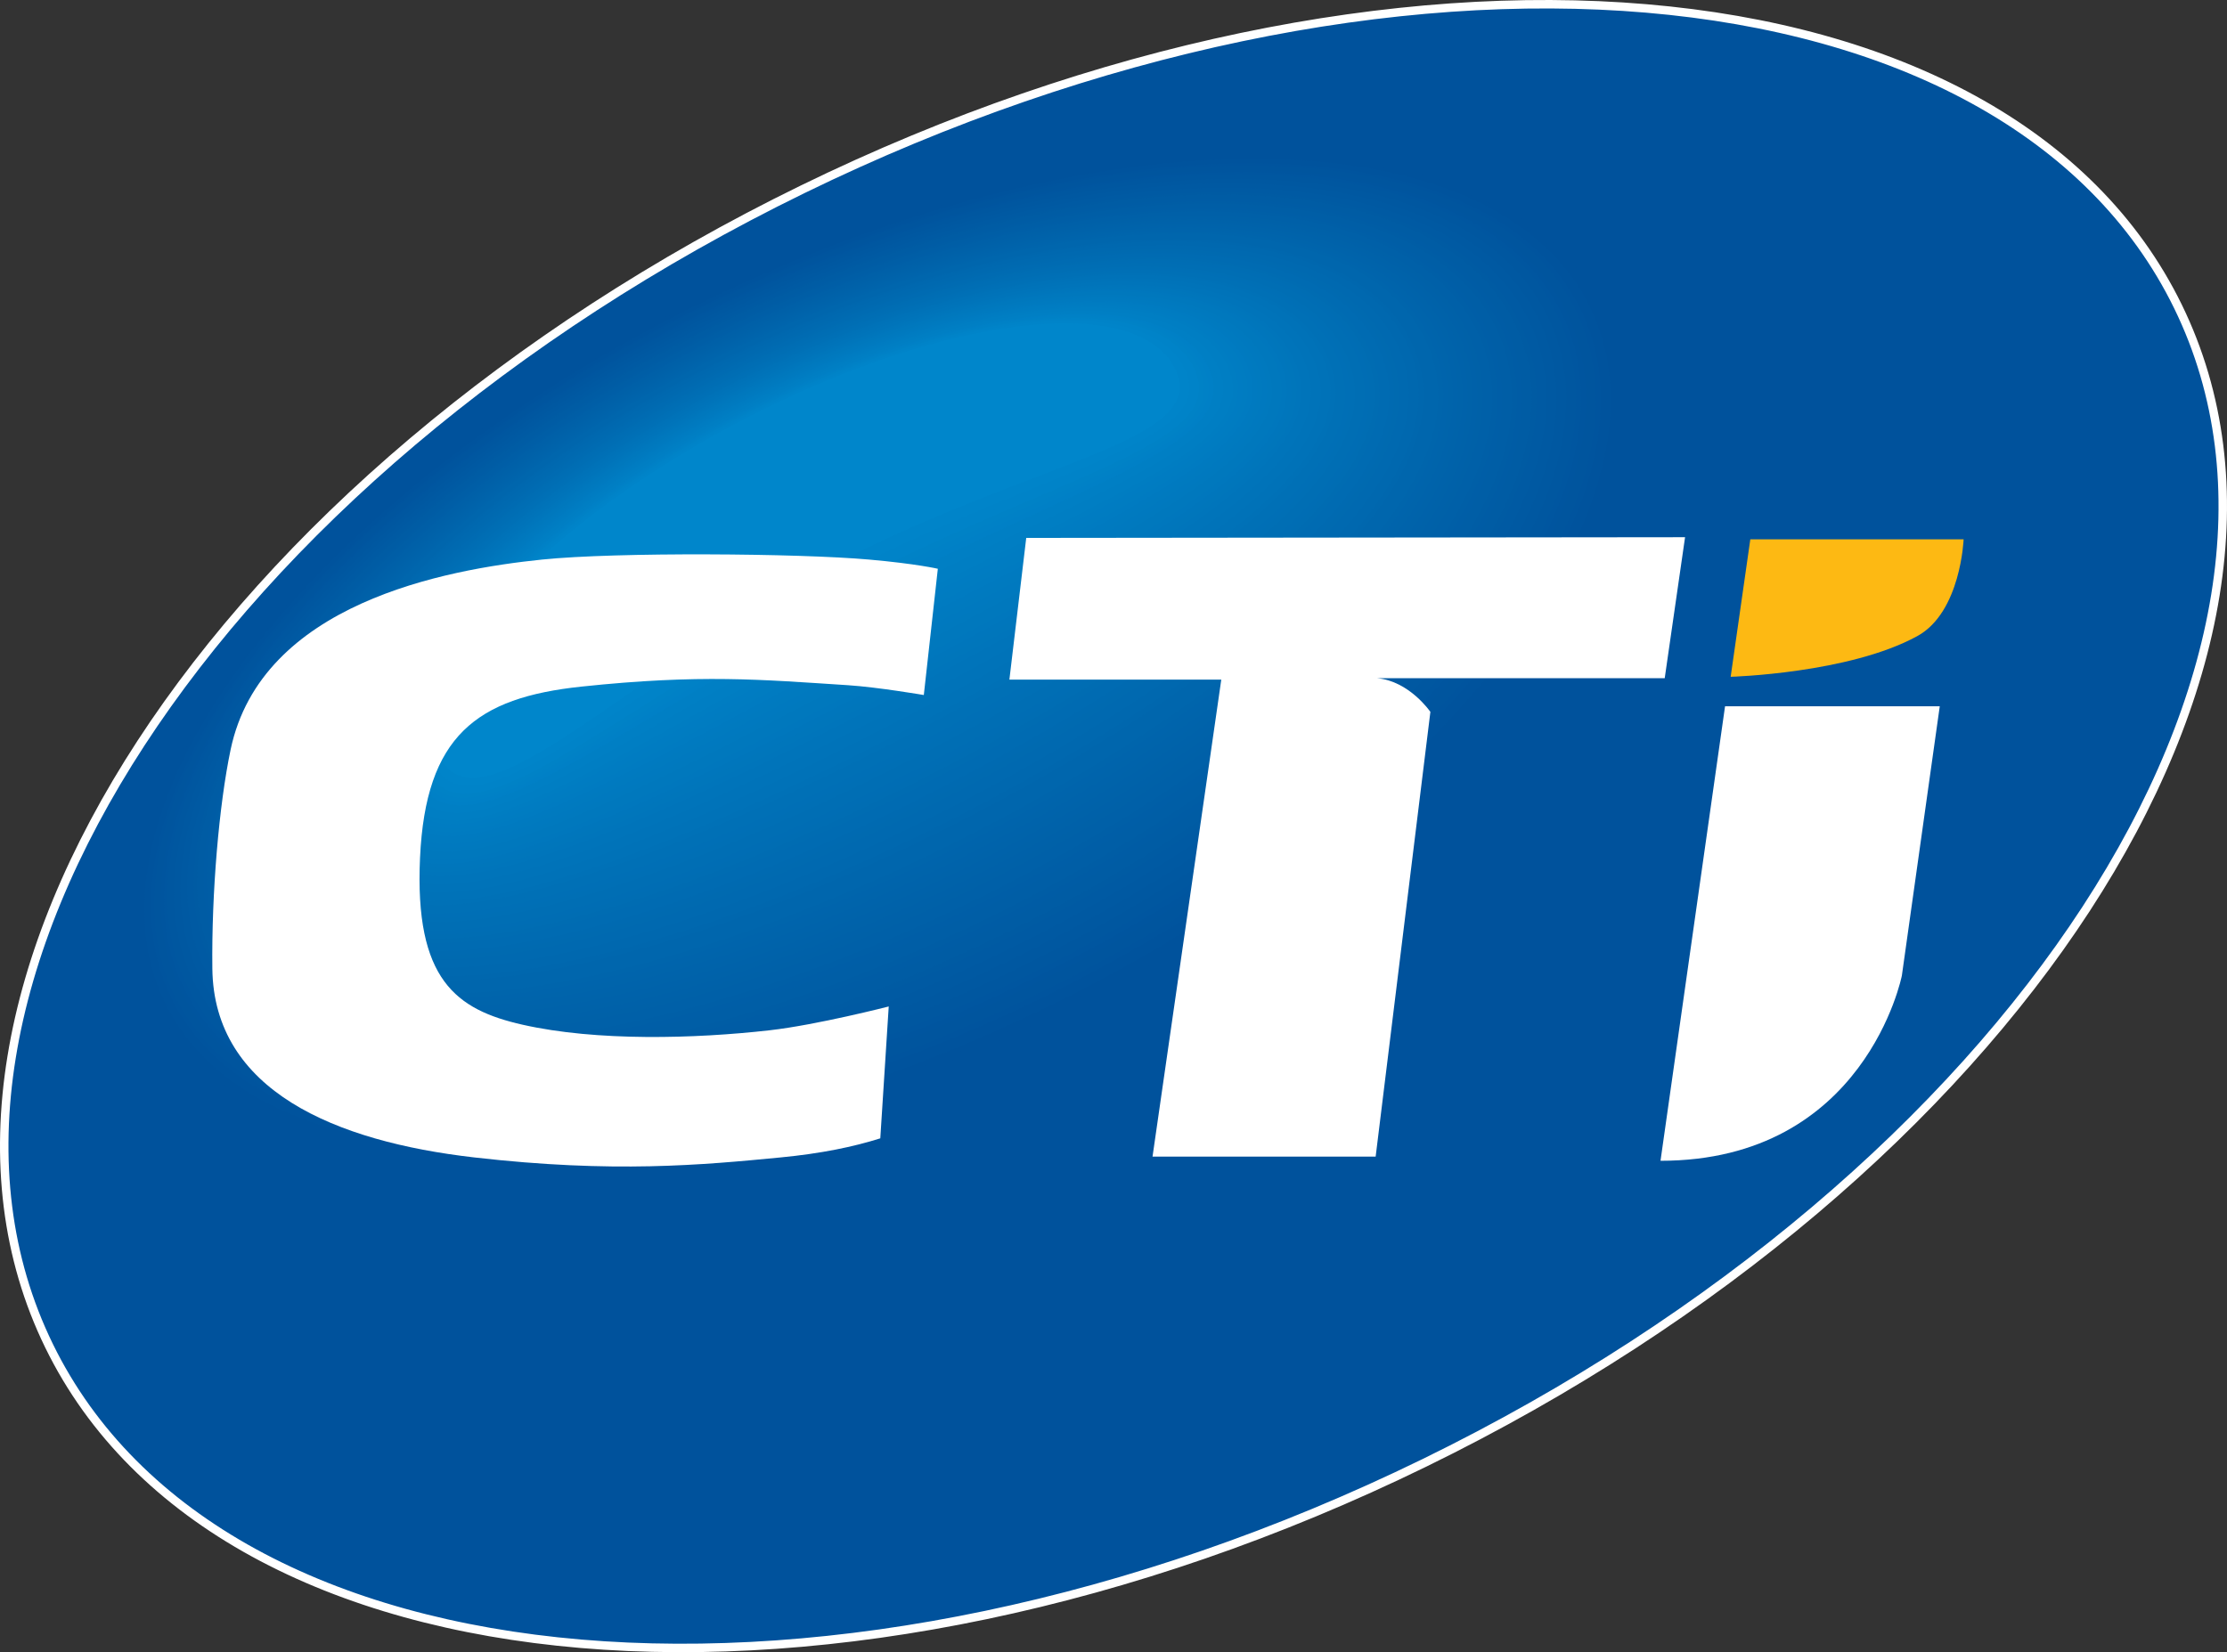 <?xml version="1.0" encoding="utf-8"?>
<!-- Generator: Adobe Illustrator 13.0.0, SVG Export Plug-In . SVG Version: 6.00 Build 14948)  -->
<!DOCTYPE svg PUBLIC "-//W3C//DTD SVG 1.0//EN" "http://www.w3.org/TR/2001/REC-SVG-20010904/DTD/svg10.dtd">
<svg version="1.0" id="Layer_1" xmlns="http://www.w3.org/2000/svg" xmlns:xlink="http://www.w3.org/1999/xlink" x="0px" y="0px"
	 width="263.217px" height="195.33px" viewBox="0 0 263.217 195.33" enable-background="new 0 0 263.217 195.33"
	 xml:space="preserve">
<rect x="0" y="0" width="263.217" height="195.33" fill="#333333" stroke="none"/>
<path fill="#00529C" stroke="#FFFFFF" d="M257.424,36.235c20.301,41.573-19.575,102.779-89.061,136.708
	c-69.485,33.928-142.271,27.726-162.57-13.847C-14.506,117.518,25.37,56.312,94.855,22.386
	C164.341-11.54,237.126-5.34,257.424,36.235z"/>
<g>
	<path fill="#00529C" d="M189.038,36.061c5.72,11.711,1.368,26.967-10.29,42.162c-11.657,15.197-30.622,30.334-54.128,41.812
		c-23.507,11.479-47.106,17.123-66.259,16.969c-19.152-0.152-33.856-6.104-39.575-17.814c-5.718-11.713-1.367-26.969,10.291-42.164
		C40.735,61.828,59.699,46.69,83.206,35.212c23.507-11.477,47.106-17.12,66.258-16.967S183.32,24.349,189.038,36.061z"/>
	<path fill="#00529C" d="M83.246,35.414c23.372-11.416,46.833-17.04,65.874-16.904c1.168,0.008,2.319,0.038,3.454,0.09
		c17.359,0.789,30.573,6.657,35.907,17.577c5.687,11.638,1.316,26.756-10.325,41.827c-11.186,14.505-29.099,28.962-51.276,40.209
		c-0.851,0.431-1.708,0.857-2.571,1.278c-23.363,11.415-46.801,17.072-65.821,16.974c-19.037-0.084-33.646-5.934-39.33-17.568
		c-5.682-11.633-1.349-26.793,10.249-41.899C41.003,61.89,59.867,46.835,83.246,35.414z"/>
	<path fill="#00539D" d="M83.285,35.616c23.236-11.355,46.56-16.959,65.489-16.842c1.161,0.007,2.306,0.036,3.433,0.087
		c17.27,0.766,30.414,6.584,35.715,17.433c5.653,11.566,1.265,26.545-10.36,41.491c-11.145,14.375-28.968,28.709-51.011,39.891
		c-0.846,0.429-1.698,0.853-2.556,1.272c-23.219,11.352-46.496,17.021-65.384,16.978c-18.923-0.017-33.436-5.764-39.085-17.322
		c-5.644-11.553-1.33-26.617,10.208-41.635C41.271,61.951,60.034,46.98,83.285,35.616z"/>
	<path fill="#00539D" d="M83.323,35.817c23.101-11.295,46.286-16.879,65.104-16.779c1.154,0.006,2.292,0.034,3.412,0.083
		c17.18,0.744,30.255,6.513,35.523,17.289c5.621,11.492,1.213,26.334-10.395,41.154c-11.105,14.245-28.837,28.457-50.747,39.573
		c-0.841,0.426-1.688,0.848-2.54,1.265c-23.075,11.287-46.191,16.969-64.947,16.982c-18.808,0.052-33.226-5.594-38.84-17.076
		c-5.607-11.473-1.312-26.442,10.167-41.369C41.539,62.012,60.201,47.125,83.323,35.817z"/>
	<path fill="#00549E" d="M83.363,36.019c22.965-11.235,46.013-16.799,64.72-16.716c1.147,0.005,2.278,0.031,3.391,0.08
		c17.09,0.721,30.095,6.441,35.331,17.145c5.587,11.419,1.16,26.124-10.43,40.818c-11.064,14.115-28.707,28.204-50.481,39.255
		c-0.836,0.424-1.678,0.844-2.526,1.259c-22.929,11.224-45.885,16.917-64.509,16.986c-18.693,0.12-33.015-5.424-38.595-16.83
		c-5.57-11.393-1.293-26.266,10.125-41.104C41.808,62.073,60.368,47.27,83.363,36.019z"/>
	<path fill="#00559E" d="M83.401,36.22c22.83-11.174,45.74-16.719,64.336-16.654c1.14,0.004,2.263,0.029,3.37,0.076
		c17.001,0.699,29.936,6.37,35.138,17.001c5.555,11.346,1.109,25.913-10.465,40.482c-11.023,13.985-28.576,27.951-50.216,38.938
		c-0.831,0.422-1.667,0.839-2.51,1.251c-22.786,11.16-45.58,16.866-64.071,16.991c-18.579,0.188-32.805-5.254-38.35-16.584
		C15.1,106.408,19.358,91.63,30.717,76.882S60.536,47.415,83.401,36.22z"/>
	<path fill="#00559E" d="M83.443,36.421c22.695-11.114,45.466-16.638,63.951-16.591c1.133,0.003,2.249,0.027,3.349,0.072
		c16.911,0.676,29.777,6.297,34.946,16.856c5.521,11.274,1.023,25.676-10.5,40.146c-11.015,13.83-28.445,27.698-49.951,38.62
		c-0.826,0.419-1.657,0.834-2.495,1.244c-22.641,11.096-45.274,16.814-63.634,16.996c-18.464,0.256-32.595-5.085-38.104-16.339
		c-5.497-11.232-1.256-25.915,10.043-40.573C42.347,62.195,60.706,47.559,83.443,36.421z"/>
	<path fill="#00559F" d="M83.482,36.623c22.56-11.053,45.193-16.558,63.567-16.529c1.125,0.002,2.234,0.025,3.327,0.069
		c16.822,0.653,29.618,6.226,34.754,16.712c5.488,11.201,0.967,25.461-10.534,39.81c-10.979,13.696-28.314,27.446-49.687,38.303
		c-0.821,0.416-1.647,0.828-2.479,1.236c-22.497,11.032-44.97,16.722-63.197,17.001c-18.35,0.281-32.384-4.915-37.859-16.093
		c-5.459-11.151-1.238-25.739,10.002-40.309C42.615,62.256,60.872,47.705,83.482,36.623z"/>
	<path fill="#0056A0" d="M83.522,36.824c22.424-10.992,44.92-16.478,63.183-16.466c1.118,0.001,2.221,0.023,3.307,0.065
		c16.733,0.631,29.458,6.154,34.562,16.569c5.454,11.127,0.909,25.245-10.571,39.474c-10.943,13.562-28.183,27.193-49.421,37.984
		c-0.816,0.414-1.638,0.824-2.464,1.229c-22.353,10.97-44.665,16.664-62.759,17.006c-18.236,0.345-32.174-4.745-37.614-15.847
		c-5.423-11.072-1.22-25.563,9.96-40.043S61.04,47.849,83.522,36.824z"/>
	<path fill="#0057A0" d="M83.562,37.025c22.289-10.932,44.646-16.397,62.798-16.403c1.111,0,2.207,0.021,3.286,0.062
		c16.643,0.608,29.299,6.082,34.369,16.425c5.422,11.054,0.854,25.032-10.604,39.137c-10.907,13.43-28.052,26.941-49.156,37.668
		c-0.811,0.41-1.627,0.818-2.449,1.223c-22.208,10.904-44.359,16.607-62.322,17.01c-18.121,0.406-31.964-4.576-37.37-15.602
		c-5.386-10.992-1.201-25.387,9.919-39.777C43.153,62.379,61.208,47.994,83.562,37.025z"/>
	<path fill="#0057A0" d="M83.601,37.228c22.154-10.872,44.373-16.317,62.413-16.341c1.104-0.001,2.193,0.019,3.265,0.058
		c16.554,0.585,29.141,6.01,34.177,16.281c5.389,10.981,0.797,24.815-10.64,38.802c-10.872,13.295-27.921,26.688-48.891,37.349
		c-0.806,0.41-1.617,0.815-2.434,1.217c-22.063,10.841-44.054,16.55-61.883,17.014c-18.007,0.469-31.754-4.405-37.125-15.354
		c-5.349-10.911-1.183-25.213,9.877-39.513S61.375,48.139,83.601,37.228z"/>
	<path fill="#0058A1" d="M83.641,37.429c22.018-10.812,44.1-16.237,62.029-16.278c1.097-0.002,2.179,0.016,3.244,0.055
		c16.464,0.562,28.981,5.938,33.985,16.136c5.355,10.908,0.74,24.601-10.675,38.466c-10.835,13.161-27.79,26.435-48.625,37.031
		c-0.801,0.407-1.607,0.811-2.418,1.209c-21.919,10.777-43.749,16.493-61.446,17.019c-17.893,0.531-31.543-4.235-36.879-15.108
		c-5.312-10.831-1.165-25.036,9.836-39.247C43.69,62.501,61.543,48.283,83.641,37.429z"/>
	<path fill="#0058A1" d="M83.681,37.63c21.883-10.751,43.826-16.157,61.645-16.215c1.09-0.004,2.165,0.014,3.223,0.051
		c16.375,0.54,28.823,5.867,33.792,15.992c5.322,10.836,0.684,24.386-10.709,38.13c-10.799,13.027-27.659,26.183-48.36,36.713
		c-0.796,0.405-1.597,0.806-2.403,1.202c-21.774,10.714-43.444,16.437-61.009,17.023c-17.778,0.594-31.333-4.065-36.634-14.862
		c-5.275-10.751-1.146-24.861,9.795-38.981C43.959,62.562,61.711,48.429,83.681,37.63z"/>
	<path fill="#0059A2" d="M83.72,37.832c21.747-10.69,43.553-16.076,61.26-16.153c1.083-0.004,2.151,0.012,3.202,0.047
		c16.286,0.518,28.663,5.794,33.601,15.848c5.289,10.763,0.627,24.171-10.745,37.794c-10.763,12.894-27.528,25.93-48.096,36.396
		c-0.791,0.402-1.586,0.801-2.387,1.195c-21.63,10.649-43.139,16.38-60.571,17.028c-17.665,0.656-31.123-3.896-36.389-14.617
		c-5.238-10.671-1.127-24.686,9.753-38.717C44.227,62.623,61.878,48.573,83.72,37.832z"/>
	<path fill="#0059A2" d="M83.759,38.033c21.612-10.63,43.28-15.996,60.876-16.09c1.076-0.005,2.137,0.009,3.181,0.043
		c16.196,0.495,28.504,5.723,33.408,15.705c5.256,10.689,0.57,23.956-10.78,37.458c-10.726,12.759-27.397,25.677-47.83,36.078
		c-0.786,0.399-1.577,0.796-2.373,1.188c-21.486,10.587-42.834,16.323-60.134,17.033c-17.55,0.72-30.913-3.727-36.144-14.371
		c-5.202-10.591-1.109-24.51,9.712-38.451S62.046,48.718,83.759,38.033z"/>
	<path fill="#005AA3" d="M83.798,38.235c21.477-10.569,43.007-15.916,60.492-16.028c1.068-0.006,2.122,0.007,3.16,0.04
		c16.107,0.472,28.345,5.651,33.215,15.561c5.224,10.616,0.515,23.74-10.814,37.121c-10.69,12.626-27.266,25.424-47.565,35.761
		c-0.781,0.396-1.567,0.791-2.357,1.18c-21.342,10.523-42.529,16.268-59.696,17.038c-17.437,0.783-30.703-3.557-35.899-14.125
		c-5.164-10.511-1.09-24.334,9.671-38.187C44.765,62.744,62.213,48.863,83.798,38.235z"/>
	<path fill="#005AA3" d="M83.838,38.436c21.342-10.508,42.733-15.835,60.107-15.965c1.062-0.007,2.108,0.004,3.139,0.037
		c16.018,0.45,28.186,5.579,33.024,15.416c5.189,10.544,0.458,23.525-10.85,36.785c-10.654,12.492-27.135,25.172-47.3,35.442
		c-0.776,0.396-1.557,0.786-2.342,1.174c-21.198,10.459-42.225,16.211-59.258,17.042c-17.323,0.845-30.492-3.387-35.654-13.879
		c-5.128-10.431-1.072-24.158,9.629-37.921C45.033,62.806,62.381,49.007,83.838,38.436z"/>
	<path fill="#005BA3" d="M83.876,38.638c21.207-10.448,42.46-15.755,59.722-15.902c1.055-0.009,2.094,0.002,3.118,0.033
		c15.928,0.427,28.026,5.507,32.831,15.272c5.157,10.471,0.402,23.312-10.885,36.449c-10.617,12.358-27.004,24.919-47.035,35.125
		c-0.771,0.393-1.547,0.781-2.327,1.167c-21.053,10.395-41.92,16.154-58.821,17.046c-17.209,0.908-30.282-3.217-35.409-13.633
		c-5.09-10.351-1.054-23.983,9.588-37.655C45.301,62.866,62.548,49.152,83.876,38.638z"/>
	<path fill="#005CA4" d="M83.917,38.84c21.071-10.388,42.187-15.675,59.338-15.84c1.047-0.009,2.081,0,3.097,0.03
		c15.838,0.404,27.868,5.435,32.64,15.127c5.124,10.398,0.346,23.096-10.92,36.114c-10.58,12.225-26.873,24.666-46.77,34.807
		c-0.766,0.391-1.536,0.777-2.312,1.16c-20.908,10.331-41.615,16.098-58.383,17.051c-17.095,0.972-30.071-3.047-35.164-13.387
		c-5.054-10.271-1.035-23.807,9.547-37.39C45.57,62.929,62.716,49.298,83.917,38.84z"/>
	<path fill="#005CA4" d="M83.957,39.041c20.936-10.328,41.914-15.594,58.954-15.777c1.04-0.011,2.065-0.002,3.075,0.026
		c15.749,0.382,27.709,5.364,32.447,14.984c5.091,10.324,0.291,22.881-10.955,35.777c-10.543,12.091-26.742,24.413-46.505,34.489
		c-0.761,0.388-1.526,0.771-2.296,1.152c-20.764,10.268-41.31,16.042-57.946,17.056c-16.981,1.034-29.861-2.877-34.919-13.141
		c-5.017-10.19-1.017-23.632,9.506-37.125C45.839,62.989,62.884,49.442,83.957,39.041z"/>
	<path fill="#005CA5" d="M83.996,39.242c20.8-10.267,41.64-15.514,58.569-15.714c1.033-0.012,2.052-0.004,3.055,0.022
		c15.66,0.359,27.549,5.292,32.255,14.84c5.057,10.252,0.233,22.667-10.991,35.441c-10.506,11.957-26.611,24.161-46.24,34.172
		c-0.756,0.385-1.516,0.767-2.281,1.146c-20.62,10.204-41.005,15.985-57.508,17.06c-16.868,1.098-29.651-2.707-34.674-12.895
		c-4.979-10.11-0.999-23.456,9.464-36.859C46.107,63.05,63.051,49.587,83.996,39.242z"/>
	<path fill="#005DA5" d="M84.035,39.444c20.665-10.207,41.367-15.434,58.185-15.652c1.026-0.012,2.038-0.006,3.034,0.019
		c15.57,0.336,27.39,5.22,32.063,14.695c5.024,10.179,0.178,22.452-11.025,35.105c-10.469,11.824-26.48,23.908-45.975,33.854
		c-0.751,0.383-1.506,0.763-2.265,1.139c-20.476,10.141-40.701,15.931-57.071,17.065c-16.753,1.161-29.44-2.538-34.428-12.649
		c-4.943-10.03-0.98-23.28,9.422-36.595C46.375,63.111,63.218,49.732,84.035,39.444z"/>
	<path fill="#005EA6" d="M84.075,39.645c20.529-10.146,41.093-15.354,57.8-15.589c1.019-0.014,2.024-0.009,3.013,0.015
		c15.481,0.314,27.23,5.148,31.87,14.551c4.99,10.106,0.123,22.237-11.06,34.77c-10.432,11.69-26.35,23.655-45.71,33.536
		c-0.746,0.381-1.496,0.758-2.25,1.132c-20.331,10.076-40.396,15.875-56.633,17.069c-16.64,1.225-29.23-2.368-34.184-12.403
		c-4.906-9.95-0.961-23.104,9.381-36.329S63.386,49.877,84.075,39.645z"/>
	<path fill="#005EA6" d="M84.113,39.824c20.395-10.085,40.82-15.273,57.416-15.527c1.012-0.015,2.01-0.011,2.992,0.012
		c15.391,0.291,27.071,5.076,31.678,14.408c4.958,10.033,0.067,22.022-11.095,34.433c-10.394,11.557-26.218,23.402-45.444,33.219
		c-0.741,0.378-1.486,0.753-2.235,1.124c-20.187,10.013-40.092,15.819-56.196,17.074c-16.526,1.288-29.02-2.198-33.938-12.157
		c-4.869-9.87-0.943-22.929,9.34-36.063C46.913,63.21,63.553,49.999,84.113,39.824z"/>
	<path fill="#005EA7" d="M84.153,39.999c20.259-10.024,40.547-15.193,57.031-15.464c1.005-0.016,1.996-0.013,2.972,0.008
		c15.301,0.269,26.912,5.004,31.485,14.264c4.925,9.959,0.012,21.807-11.13,34.097c-10.356,11.423-26.087,23.149-45.18,32.9
		c-0.736,0.376-1.476,0.749-2.22,1.118C97.069,116.87,77.325,122.685,61.353,124c-16.412,1.352-28.81-2.028-33.693-11.911
		c-4.832-9.79-0.925-22.754,9.298-35.799S63.721,50.117,84.153,39.999z"/>
	<path fill="#005FA7" d="M84.192,40.174c20.124-9.965,40.274-15.113,56.647-15.402c0.998-0.017,1.981-0.016,2.95,0.004
		c15.212,0.247,26.753,4.933,31.293,14.12c4.892,9.886-0.043,21.591-11.165,33.76c-10.319,11.29-25.957,22.897-44.915,32.583
		c-0.73,0.373-1.465,0.743-2.204,1.11c-19.898,9.885-39.483,15.708-55.321,17.083c-16.299,1.415-28.6-1.858-33.449-11.665
		c-4.795-9.71-0.906-22.577,9.257-35.533C47.45,63.279,63.889,50.234,84.192,40.174z"/>
	<path fill="#0060A8" d="M84.231,40.347c19.988-9.904,40.001-15.032,56.263-15.339c0.99-0.018,1.968-0.016,2.93,0.001
		c15.122,0.257,26.594,4.861,31.101,13.976c4.858,9.814-0.099,21.378-11.2,33.425c-10.281,11.156-25.825,22.645-44.649,32.266
		c-0.727,0.37-1.456,0.738-2.189,1.103c-19.753,9.822-39.178,15.653-54.883,17.088c-16.186,1.479-28.39-1.688-33.203-11.419
		c-4.759-9.629-0.889-22.402,9.215-35.268C47.719,63.312,64.056,50.353,84.231,40.347z"/>
	<path fill="#0060A8" d="M84.271,40.522c19.853-9.843,39.727-14.952,55.878-15.276c0.983-0.019,1.953-0.018,2.908-0.003
		c15.033,0.235,26.435,4.789,30.909,13.832c4.826,9.741-0.153,21.164-11.235,33.088c-10.244,11.023-25.695,22.392-44.385,31.947
		c-0.721,0.368-1.445,0.734-2.173,1.097c-19.609,9.758-38.874,15.597-54.446,17.092c-16.071,1.543-28.179-1.519-32.958-11.173
		c-4.722-9.549-0.87-22.227,9.174-35.003S64.223,50.471,84.271,40.522z"/>
	<path fill="#0061A8" d="M84.311,40.697c19.718-9.783,39.454-14.871,55.493-15.213c0.977-0.02,1.94-0.02,2.888-0.006
		c14.943,0.216,26.275,4.717,30.716,13.687c4.792,9.668-0.208,20.95-11.27,32.753c-10.206,10.891-25.564,22.139-44.119,31.63
		c-0.716,0.366-1.436,0.729-2.159,1.09c-19.465,9.693-38.569,15.542-54.008,17.097c-15.958,1.607-27.969-1.35-32.713-10.928
		c-4.684-9.47-0.851-22.051,9.133-34.737C48.255,63.383,64.391,50.59,84.311,40.697z"/>
	<path fill="#0061A9" d="M84.35,40.875c19.582-9.722,39.181-14.792,55.109-15.151c0.969-0.021,1.925-0.022,2.866-0.01
		c14.854,0.189,26.116,4.645,30.525,13.543c4.759,9.595-0.263,20.735-11.306,32.417c-10.167,10.757-25.433,21.887-43.854,31.312
		c-0.711,0.364-1.425,0.725-2.143,1.083c-19.321,9.63-38.265,15.487-53.571,17.102c-15.844,1.671-27.758-1.181-32.468-10.682
		c-4.648-9.39-0.833-21.875,9.092-34.473C48.523,63.419,64.558,50.71,84.35,40.875z"/>
	<path fill="#0062A9" d="M84.389,41.05c19.447-9.662,38.907-14.711,54.725-15.089c0.962-0.022,1.911-0.024,2.845-0.013
		c14.764,0.17,25.957,4.573,30.333,13.399c4.726,9.522-0.318,20.519-11.341,32.081c-10.129,10.624-25.302,21.634-43.589,30.994
		c-0.706,0.361-1.416,0.72-2.128,1.075c-19.176,9.566-37.96,15.433-53.133,17.106c-15.731,1.735-27.548-1.01-32.223-10.436
		c-4.61-9.309-0.814-21.699,9.05-34.207S64.726,50.828,84.389,41.05z"/>
	<path fill="#0062AA" d="M84.429,41.226c19.312-9.601,38.634-14.631,54.34-15.026c0.956-0.022,1.897-0.026,2.824-0.017
		c14.675,0.147,25.798,4.501,30.141,13.255c4.692,9.449-0.373,20.305-11.375,31.744c-10.092,10.491-25.171,21.382-43.324,30.678
		c-0.701,0.358-1.405,0.715-2.113,1.068c-19.032,9.503-37.656,15.378-52.696,17.11c-15.618,1.8-27.338-0.84-31.978-10.189
		c-4.574-9.229-0.796-21.524,9.009-33.941C49.061,63.489,64.894,50.948,84.429,41.226z"/>
	<path fill="#0063AA" d="M84.467,41.402c19.176-9.541,38.361-14.55,53.956-14.963c0.948-0.024,1.882-0.029,2.803-0.021
		c14.586,0.121,25.639,4.43,29.948,13.111c4.66,9.376-0.427,20.09-11.411,31.408c-10.052,10.358-25.039,21.128-43.059,30.359
		c-0.695,0.355-1.395,0.709-2.097,1.061c-18.887,9.439-37.352,15.323-52.258,17.115c-15.504,1.864-27.127-0.671-31.733-9.944
		c-4.537-9.147-0.777-21.347,8.968-33.675S65.061,51.067,84.467,41.402z"/>
	<path fill="#0063AB" d="M84.507,41.579c19.041-9.48,38.088-14.47,53.572-14.901c0.94-0.025,1.869-0.031,2.782-0.024
		c14.497,0.103,25.48,4.358,29.756,12.967c4.626,9.303-0.481,19.877-11.445,31.072c-10.014,10.226-24.909,20.875-42.794,30.041
		c-0.691,0.354-1.385,0.705-2.082,1.054c-18.743,9.376-37.048,15.269-51.821,17.12c-15.391,1.929-26.917-0.5-31.488-9.697
		c-4.5-9.068-0.759-21.173,8.926-33.411C49.598,63.561,65.228,51.187,84.507,41.579z"/>
	<path fill="#0064AB" d="M84.546,41.754c18.906-9.42,37.814-14.39,53.187-14.838c0.934-0.026,1.854-0.033,2.761-0.028
		c14.408,0.08,25.32,4.286,29.563,12.823c4.593,9.231-0.535,19.663-11.48,30.737c-9.975,10.093-24.777,20.623-42.529,29.724
		c-0.686,0.352-1.375,0.7-2.067,1.047c-18.599,9.312-36.744,15.214-51.383,17.124c-15.278,1.994-26.707-0.33-31.242-9.451
		c-4.463-8.988-0.741-20.997,8.884-33.146C49.866,63.596,65.395,51.306,84.546,41.754z"/>
	<path fill="#0064AC" d="M84.586,41.929c18.771-9.359,37.541-14.309,52.802-14.775c0.927-0.027,1.841-0.035,2.74-0.031
		c14.318,0.06,25.162,4.214,29.372,12.679c4.56,9.157-0.589,19.448-11.516,30.4c-9.936,9.96-24.647,20.37-42.264,29.405
		c-0.681,0.35-1.365,0.696-2.051,1.041c-18.455,9.247-36.44,15.159-50.946,17.129c-15.165,2.059-26.497-0.162-30.998-9.206
		c-4.426-8.908-0.722-20.821,8.844-32.881C50.135,63.631,65.563,51.424,84.586,41.929z"/>
	<path fill="#0065AC" d="M84.625,42.105c18.635-9.299,37.268-14.229,52.418-14.713c0.92-0.029,1.826-0.033,2.719-0.035
		c14.229-0.042,25.002,4.143,29.179,12.535c4.527,9.084-0.643,19.233-11.55,30.063c-9.898,9.827-24.516,20.119-41.999,29.089
		c-0.676,0.347-1.355,0.691-2.037,1.033c-18.31,9.184-36.135,15.106-50.508,17.134c-15.052,2.123-26.287,0.009-30.752-8.96
		c-4.389-8.828-0.704-20.646,8.802-32.615C50.403,63.666,65.73,51.543,84.625,42.105z"/>
	<path fill="#0066AD" d="M84.664,42.281c18.5-9.239,36.995-14.149,52.034-14.651c0.912-0.029,1.812-0.035,2.698-0.039
		c14.139-0.065,24.843,4.07,28.986,12.391c4.494,9.01-0.696,19.02-11.585,29.728c-9.858,9.694-24.385,19.864-41.734,28.771
		c-0.671,0.344-1.345,0.686-2.021,1.025c-18.166,9.121-35.831,15.053-50.071,17.139c-14.938,2.188-26.076,0.179-30.507-8.715
		c-4.352-8.747-0.686-20.469,8.761-32.35C50.671,63.7,65.897,51.662,84.664,42.281z"/>
	<path fill="#0066AD" d="M84.704,42.456c18.364-9.178,36.721-14.069,51.649-14.588c0.905-0.03,1.798-0.036,2.677-0.042
		c14.049-0.092,24.683,3.998,28.794,12.246c4.461,8.938-0.75,18.807-11.621,29.393c-9.818,9.562-24.253,19.612-41.468,28.452
		c-0.666,0.342-1.334,0.682-2.006,1.02c-18.021,9.057-35.526,14.998-49.633,17.143c-14.825,2.254-25.866,0.348-30.262-8.468
		c-4.315-8.668-0.667-20.295,8.719-32.085C50.94,63.736,66.065,51.781,84.704,42.456z"/>
	<path fill="#0066AD" d="M84.742,42.632c18.229-9.118,36.448-13.988,51.265-14.525c0.898-0.031,1.784-0.038,2.657-0.045
		c13.959-0.114,24.523,3.927,28.602,12.103c4.428,8.865-0.803,18.592-11.655,29.056c-9.779,9.43-24.123,19.359-41.204,28.135
		c-0.661,0.34-1.324,0.677-1.99,1.012c-17.876,8.993-35.223,14.944-49.195,17.147c-14.712,2.319-25.656,0.519-30.018-8.222
		c-4.278-8.588-0.648-20.118,8.678-31.819C51.208,63.772,66.232,51.9,84.742,42.632z"/>
	<path fill="#0067AE" d="M84.782,42.808c18.093-9.057,36.174-13.908,50.88-14.463c0.891-0.032,1.77-0.046,2.636-0.049
		c13.871-0.051,24.365,3.854,28.41,11.958c4.395,8.793-0.857,18.379-11.691,28.721c-9.74,9.297-23.992,19.106-40.938,27.816
		c-0.656,0.338-1.314,0.673-1.975,1.006c-17.732,8.929-34.919,14.891-48.758,17.151c-14.599,2.385-25.445,0.688-29.772-7.976
		c-4.242-8.508-0.63-19.943,8.637-31.554C51.476,63.808,66.399,52.02,84.782,42.808z"/>
	<path fill="#0068AF" d="M84.821,42.983c17.958-8.997,35.901-13.828,50.496-14.4c0.884-0.034,1.756-0.048,2.615-0.053
		c13.782-0.078,24.206,3.783,28.217,11.815c4.361,8.719-0.91,18.165-11.726,28.383c-9.7,9.164-23.861,18.854-40.673,27.5
		c-0.651,0.334-1.304,0.668-1.959,0.998c-17.588,8.865-34.615,14.836-48.321,17.156c-14.485,2.449-25.235,0.857-29.527-7.73
		c-4.204-8.428-0.612-19.768,8.596-31.289C51.745,63.842,66.567,52.139,84.821,42.983z"/>
	<path fill="#0068AF" d="M84.86,43.158c17.823-8.936,35.628-13.747,50.111-14.337c0.877-0.034,1.742-0.05,2.594-0.056
		c13.692-0.097,24.047,3.711,28.025,11.67c4.328,8.646-0.963,17.95-11.761,28.046c-9.66,9.033-23.73,18.603-40.408,27.183
		c-0.646,0.332-1.294,0.663-1.945,0.991c-17.444,8.801-34.311,14.784-47.883,17.161c-14.373,2.517-25.025,1.027-29.282-7.485
		c-4.167-8.347-0.593-19.591,8.554-31.022C52.013,63.877,66.734,52.257,84.86,43.158z"/>
	<path fill="#0069B0" d="M84.899,43.333c17.688-8.875,35.354-13.667,49.727-14.275c0.87-0.036,1.728-0.053,2.573-0.06
		c13.603-0.12,23.888,3.64,27.833,11.526c4.295,8.573-1.016,17.738-11.795,27.711c-9.62,8.901-23.6,18.349-40.144,26.864
		c-0.641,0.329-1.284,0.657-1.929,0.983c-17.299,8.738-34.006,14.731-47.446,17.166c-14.259,2.583-24.814,1.196-29.037-7.238
		c-4.13-8.268-0.575-19.416,8.513-30.759C52.282,63.911,66.902,52.375,84.899,43.333z"/>
	<path fill="#0069B0" d="M84.938,43.51c17.553-8.815,35.082-13.587,49.343-14.212c0.862-0.037,1.713-0.055,2.551-0.064
		c13.514-0.143,23.729,3.567,27.641,11.382c4.262,8.501-1.068,17.525-11.831,27.376c-9.58,8.768-23.468,18.096-39.878,26.545
		c-0.636,0.328-1.273,0.654-1.914,0.977c-17.155,8.676-33.702,14.68-47.008,17.172c-14.146,2.648-24.604,1.365-28.792-6.992
		c-4.094-8.188-0.557-19.24,8.471-30.494C52.549,63.947,67.068,52.494,84.938,43.51z"/>
	<path fill="#006AB0" d="M84.978,43.685c17.417-8.754,34.808-13.507,48.958-14.15c0.855-0.037,1.699-0.057,2.53-0.067
		c13.424-0.163,23.569,3.496,27.449,11.238c4.229,8.428-1.121,17.311-11.866,27.04c-9.54,8.638-23.337,17.844-39.613,26.229
		c-0.631,0.325-1.264,0.648-1.899,0.97c-17.011,8.61-33.398,14.626-46.571,17.175c-14.034,2.715-24.394,1.537-28.547-6.746
		c-4.057-8.107-0.538-19.065,8.43-30.229C52.818,63.982,67.236,52.613,84.978,43.685z"/>
	<path fill="#006AB1" d="M85.017,43.86c17.282-8.694,34.535-13.426,48.574-14.087c0.848-0.039,1.685-0.06,2.51-0.071
		c13.334-0.182,23.409,3.424,27.256,11.094c4.195,8.354-1.174,17.097-11.9,26.702c-9.5,8.506-23.206,17.592-39.348,25.911
		c-0.626,0.322-1.254,0.644-1.884,0.963c-16.866,8.547-33.094,14.574-46.133,17.18c-13.92,2.782-24.184,1.707-28.302-6.501
		c-4.02-8.025-0.52-18.889,8.388-29.962C53.086,64.017,67.403,52.731,85.017,43.86z"/>
	<path fill="#006BB2" d="M85.056,44.035c17.146-8.634,34.261-13.346,48.189-14.024c0.842-0.04,1.671-0.062,2.489-0.074
		c13.246-0.201,23.251,3.352,27.064,10.95c4.163,8.28-1.225,16.884-11.936,26.367c-9.458,8.374-23.075,17.338-39.083,25.593
		c-0.621,0.32-1.244,0.639-1.868,0.956c-16.722,8.482-32.791,14.521-45.696,17.184c-13.807,2.849-23.974,1.877-28.057-6.254
		c-3.983-7.947-0.501-18.714,8.347-29.697S67.571,52.851,85.056,44.035z"/>
	<path fill="#006BB2" d="M85.094,44.211c17.011-8.573,33.989-13.266,47.805-13.962c0.834-0.041,1.657-0.064,2.468-0.078
		c13.156-0.225,23.091,3.28,26.872,10.806c4.13,8.208-1.276,16.671-11.971,26.032c-9.417,8.243-22.944,17.085-38.817,25.275
		c-0.616,0.317-1.233,0.634-1.853,0.948c-16.578,8.419-32.487,14.47-45.258,17.188c-13.694,2.915-23.763,2.046-27.812-6.009
		c-3.946-7.865-0.483-18.537,8.306-29.431C53.623,64.087,67.737,52.97,85.094,44.211z"/>
	<path fill="#006CB2" d="M85.134,44.386c16.876-8.513,33.715-13.185,47.42-13.899c0.828-0.042,1.643-0.066,2.447-0.082
		c13.067-0.251,22.933,3.208,26.68,10.662c4.097,8.135-1.329,16.458-12.005,25.694c-9.377,8.112-22.813,16.833-38.553,24.958
		c-0.611,0.315-1.223,0.63-1.837,0.942c-16.433,8.355-32.182,14.417-44.82,17.192c-13.582,2.982-23.553,2.216-27.566-5.763
		c-3.909-7.785-0.465-18.361,8.264-29.166S67.905,53.088,85.134,44.386z"/>
	<path fill="#006DB3" d="M85.173,44.561c16.741-8.452,33.442-13.105,47.036-13.837c0.82-0.042,1.629-0.068,2.426-0.085
		c12.978-0.275,22.773,3.137,26.487,10.518c4.063,8.062-1.38,16.246-12.041,25.359c-9.335,7.98-22.683,16.58-38.288,24.64
		c-0.606,0.312-1.213,0.624-1.822,0.935c-16.289,8.292-31.878,14.365-44.383,17.197c-13.468,3.05-23.343,2.387-27.321-5.516
		c-3.873-7.706-0.446-18.187,8.223-28.901S68.072,53.206,85.173,44.561z"/>
	<path fill="#006DB4" d="M85.212,44.736c16.605-8.392,33.168-13.024,46.652-13.774c0.813-0.044,1.615-0.07,2.404-0.088
		c12.888-0.295,22.614,3.064,26.295,10.374c4.03,7.989-1.432,16.033-12.076,25.022c-9.294,7.85-22.551,16.328-38.022,24.322
		c-0.601,0.311-1.204,0.62-1.807,0.928c-16.144,8.229-31.574,14.315-43.946,17.203c-13.355,3.117-23.132,2.555-27.076-5.271
		c-3.835-7.625-0.428-18.01,8.182-28.635C54.428,64.19,68.24,53.324,85.212,44.736z"/>
	<path fill="#006EB4" d="M85.251,44.912c16.47-8.331,32.896-12.944,46.268-13.711c0.806-0.045,1.601-0.073,2.384-0.092
		c12.799-0.318,22.455,2.993,26.103,10.229c3.997,7.916-1.483,15.821-12.11,24.686c-9.253,7.719-22.421,16.075-37.758,24.005
		c-0.596,0.309-1.193,0.615-1.792,0.921c-15.999,8.164-31.27,14.264-43.508,17.207c-13.242,3.186-22.922,2.725-26.831-5.024
		c-3.799-7.546-0.409-17.835,8.141-28.371C54.695,64.226,68.406,53.443,85.251,44.912z"/>
	<path fill="#006EB4" d="M85.291,45.084c16.334-8.271,32.622-12.864,45.883-13.649c0.799-0.046,1.586-0.075,2.362-0.096
		c12.71-0.342,22.296,2.921,25.911,10.085c3.964,7.844-1.534,15.61-12.146,24.352c-9.21,7.588-22.289,15.821-37.492,23.687
		c-0.591,0.306-1.183,0.61-1.776,0.913c-15.855,8.101-30.966,14.213-43.07,17.212c-13.129,3.253-22.712,2.896-26.586-4.779
		c-3.762-7.465-0.391-17.659,8.099-28.104C54.964,64.259,68.574,53.561,85.291,45.084z"/>
	<path fill="#006FB5" d="M85.33,45.229c16.199-8.21,32.349-12.784,45.498-13.586c0.792-0.047,1.573-0.077,2.342-0.099
		c12.62-0.361,22.137,2.849,25.718,9.941c3.931,7.77-1.585,15.396-12.181,24.014c-9.169,7.458-22.158,15.57-37.227,23.369
		c-0.586,0.304-1.173,0.606-1.761,0.907c-15.711,8.036-30.662,14.161-42.633,17.216c-13.016,3.321-22.502,3.064-26.341-4.533
		c-3.725-7.385-0.373-17.483,8.058-27.84S68.741,53.646,85.33,45.229z"/>
	<path fill="#006FB6" d="M85.369,45.372c16.063-8.15,32.075-12.703,45.114-13.524c0.784-0.048,1.559-0.079,2.321-0.103
		c12.531-0.385,21.978,2.777,25.526,9.797c3.897,7.698-1.636,15.185-12.216,23.678c-9.128,7.327-22.028,15.317-36.962,23.052
		c-0.581,0.301-1.163,0.601-1.746,0.899c-15.566,7.974-30.357,14.11-42.195,17.221c-12.902,3.39-22.292,3.234-26.096-4.287
		c-3.688-7.305-0.354-17.308,8.017-27.574C55.5,64.265,68.908,53.733,85.369,45.372z"/>
	<path fill="#0070B6" d="M85.408,45.515c15.928-8.089,31.802-12.623,44.729-13.461c0.778-0.049,1.544-0.082,2.3-0.106
		c12.441-0.409,21.818,2.706,25.334,9.653c3.865,7.625-1.687,14.974-12.25,23.342c-9.085,7.197-21.896,15.064-36.697,22.734
		c-0.576,0.298-1.153,0.596-1.73,0.893c-15.422,7.909-30.053,14.06-41.758,17.225c-12.79,3.458-22.082,3.404-25.851-4.041
		c-3.651-7.225-0.336-17.132,7.975-27.309C55.769,64.268,69.075,53.82,85.408,45.515z"/>
	<path fill="#0070B6" d="M85.446,45.658c15.793-8.029,31.529-12.543,44.345-13.398c0.77-0.05,1.53-0.084,2.279-0.11
		c12.352-0.432,21.659,2.634,25.142,9.51c3.832,7.551-1.737,14.762-12.286,23.006c-9.043,7.067-21.766,14.812-36.432,22.416
		c-0.571,0.296-1.143,0.592-1.715,0.886c-15.278,7.846-29.75,14.01-41.32,17.229c-12.676,3.527-21.871,3.574-25.606-3.795
		c-3.614-7.145-0.317-16.956,7.934-27.044C56.037,64.271,69.243,53.906,85.446,45.658z"/>
	<path fill="#0071B7" d="M85.485,45.801c15.658-7.968,31.256-12.462,43.96-13.336c0.764-0.051,1.517-0.086,2.258-0.113
		c12.263-0.452,21.5,2.562,24.95,9.365c3.798,7.479-1.787,14.551-12.321,22.67c-9,6.938-21.635,14.559-36.167,22.099
		c-0.566,0.294-1.132,0.587-1.7,0.878c-15.133,7.782-29.445,13.961-40.883,17.235c-12.563,3.597-21.661,3.743-25.361-3.55
		c-3.577-7.064-0.299-16.78,7.892-26.778C56.305,64.272,69.41,53.993,85.485,45.801z"/>
	<path fill="#0072B8" d="M85.524,45.944c15.522-7.908,30.982-12.382,43.576-13.273c0.756-0.052,1.502-0.088,2.237-0.117
		c12.173-0.476,21.341,2.49,24.757,9.221c3.765,7.405-1.837,14.34-12.356,22.334c-8.958,6.808-21.503,14.307-35.902,21.781
		c-0.561,0.291-1.123,0.581-1.685,0.871C91.163,94.479,77.012,100.672,65.707,104c-12.45,3.666-21.451,3.913-25.116-3.304
		c-3.54-6.984-0.281-16.604,7.851-26.513S69.577,54.079,85.524,45.944z"/>
	<path fill="#0072B8" d="M85.563,46.087c15.387-7.847,30.709-12.302,43.192-13.21c0.749-0.053,1.488-0.09,2.215-0.121
		c12.084-0.5,21.182,2.417,24.565,9.077c3.732,7.333-1.887,14.128-12.391,21.998c-8.915,6.679-21.373,14.054-35.637,21.463
		c-0.556,0.289-1.112,0.577-1.669,0.864c-14.845,7.654-28.836,13.861-40.008,17.244c-12.336,3.735-21.24,4.083-24.871-3.058
		c-3.503-6.904-0.262-16.43,7.81-26.248C56.841,64.277,69.744,54.165,85.563,46.087z"/>
	<path fill="#0073B9" d="M85.603,46.23c15.252-7.787,30.436-12.222,42.807-13.148c0.742-0.054,1.474-0.093,2.195-0.124
		c11.995-0.52,21.022,2.346,24.373,8.933c3.699,7.259-1.936,13.918-12.426,21.662c-8.873,6.55-21.242,13.801-35.372,21.146
		c-0.551,0.286-1.102,0.572-1.654,0.857c-14.7,7.591-28.531,13.811-39.57,17.248c-12.222,3.806-21.029,4.253-24.625-2.812
		c-3.466-6.824-0.244-16.254,7.768-25.982C57.109,64.279,69.911,54.251,85.603,46.23z"/>
	<path fill="#0073B9" d="M85.641,46.373c15.117-7.726,30.162-12.141,42.423-13.085c0.735-0.055,1.459-0.095,2.174-0.128
		c11.906-0.543,20.863,2.274,24.181,8.789c3.666,7.186-1.986,13.708-12.461,21.326c-8.829,6.42-21.111,13.548-35.107,20.828
		c-0.545,0.283-1.092,0.567-1.639,0.85c-14.556,7.527-28.227,13.763-39.133,17.253c-12.109,3.875-20.819,4.423-24.381-2.565
		c-3.429-6.744-0.225-16.078,7.727-25.717C57.377,64.283,70.078,54.339,85.641,46.373z"/>
	<path fill="#0074BA" d="M85.681,46.516c14.981-7.666,29.889-12.061,42.038-13.023c0.728-0.056,1.446-0.097,2.153-0.131
		c11.816-0.568,20.704,2.203,23.988,8.645c3.633,7.114-2.035,13.499-12.496,20.99c-8.786,6.292-20.98,13.296-34.842,20.51
		c-0.541,0.281-1.082,0.563-1.624,0.844c-14.412,7.463-27.922,13.713-38.695,17.257c-11.995,3.945-20.609,4.593-24.135-2.319
		c-3.393-6.664-0.207-15.902,7.685-25.452C57.646,64.286,70.245,54.426,85.681,46.516z"/>
	<path fill="#0074BA" d="M85.72,46.659c14.846-7.605,29.616-11.981,41.654-12.96c0.721-0.057,1.431-0.1,2.132-0.135
		c11.727-0.588,20.545,2.13,23.796,8.5c3.6,7.041-2.083,13.29-12.531,20.654c-8.743,6.163-20.849,13.043-34.576,20.192
		c-0.536,0.279-1.072,0.558-1.609,0.836c-14.267,7.399-27.618,13.665-38.257,17.262c-11.882,4.017-20.399,4.763-23.891-2.073
		c-3.355-6.583-0.188-15.727,7.644-25.187S70.413,54.511,85.72,46.659z"/>
	<path fill="#0075BB" d="M85.758,46.801c14.711-7.545,29.343-11.9,41.27-12.897c0.714-0.059,1.417-0.102,2.111-0.139
		c11.637-0.612,20.385,2.059,23.604,8.357c3.566,6.968-2.133,13.08-12.566,20.318c-8.698,6.035-20.718,12.79-34.311,19.874
		c-0.531,0.277-1.062,0.554-1.594,0.829c-14.123,7.337-27.312,13.618-37.82,17.268c-11.768,4.087-20.188,4.932-23.646-1.828
		c-3.318-6.503-0.17-15.551,7.603-24.921C58.182,64.29,70.579,54.597,85.758,46.801z"/>
	<path fill="#0076BB" d="M85.797,46.944c14.575-7.484,29.069-11.82,40.885-12.835c0.707-0.06,1.403-0.104,2.09-0.142
		c11.548-0.641,20.227,1.987,23.412,8.213c3.533,6.895-2.181,12.87-12.601,19.981c-8.655,5.907-20.587,12.537-34.046,19.557
		c-0.526,0.274-1.052,0.549-1.578,0.822C89.98,89.812,76.951,96.108,66.576,99.812c-11.653,4.159-19.978,5.102-23.4-1.582
		c-3.281-6.423-0.151-15.375,7.562-24.656C58.45,64.293,70.746,54.683,85.797,46.944z"/>
	<path fill="#0076BC" d="M85.835,47.086c14.44-7.424,28.796-11.74,40.5-12.772c0.7-0.061,1.39-0.106,2.069-0.146
		c11.458-0.665,20.067,1.916,23.219,8.069c3.5,6.822-2.229,12.663-12.636,19.646c-8.611,5.779-20.456,12.284-33.782,19.239
		c-0.521,0.271-1.042,0.543-1.562,0.814C89.811,89.146,76.942,95.458,66.7,99.213c-11.54,4.23-19.768,5.271-23.155-1.336
		c-3.245-6.343-0.133-15.2,7.52-24.391C58.717,64.295,70.913,54.769,85.835,47.086z"/>
	<path fill="#0077BD" d="M85.875,47.229c14.305-7.363,28.523-11.659,40.116-12.709c0.692-0.062,1.375-0.109,2.048-0.149
		c11.369-0.686,19.909,1.843,23.027,7.924c3.467,6.749-2.278,12.453-12.671,19.31c-8.567,5.651-20.325,12.032-33.516,18.921
		c-0.516,0.27-1.032,0.539-1.547,0.809c-13.69,7.145-26.397,13.473-36.508,17.28c-11.425,4.303-19.558,5.441-22.91-1.09
		c-3.208-6.263-0.115-15.024,7.479-24.126C58.986,64.296,71.08,54.854,85.875,47.229z"/>
	<path fill="#0078BD" d="M85.914,47.372c14.169-7.303,28.25-11.579,39.732-12.647c0.685-0.062,1.361-0.111,2.027-0.153
		c11.28-0.709,19.749,1.771,22.835,7.78c3.434,6.676-2.326,12.246-12.706,18.974c-8.523,5.524-20.194,11.779-33.251,18.604
		c-0.511,0.267-1.021,0.534-1.532,0.801c-13.545,7.081-26.092,13.427-36.07,17.285c-11.311,4.374-19.348,5.611-22.666-0.844
		c-3.17-6.183-0.096-14.849,7.438-23.86S71.247,54.941,85.914,47.372z"/>
	<path fill="#0078BD" d="M85.953,47.514c14.034-7.242,27.976-11.499,39.347-12.584c0.678-0.063,1.347-0.113,2.006-0.157
		c11.19-0.734,19.589,1.7,22.643,7.637c3.4,6.603-2.374,12.038-12.741,18.637c-8.479,5.397-20.063,11.526-32.986,18.286
		c-0.506,0.264-1.012,0.529-1.517,0.794c-13.401,7.017-25.787,13.379-35.633,17.289c-11.197,4.446-19.137,5.781-22.42-0.598
		c-3.134-6.103-0.078-14.673,7.396-23.595C59.522,64.301,71.414,55.026,85.953,47.514z"/>
	<path fill="#0079BE" d="M85.992,47.657c13.898-7.182,27.703-11.419,38.963-12.522c0.671-0.064,1.333-0.115,1.985-0.16
		c11.101-0.755,19.431,1.627,22.45,7.492c3.368,6.53-2.421,11.83-12.776,18.302c-8.434,5.271-19.932,11.273-32.721,17.968
		c-0.501,0.263-1.001,0.525-1.501,0.787C89.135,86.477,76.91,92.855,67.196,96.817c-11.081,4.52-18.927,5.951-22.175-0.352
		c-3.097-6.022-0.06-14.497,7.354-23.33C59.79,64.304,71.581,55.112,85.992,47.657z"/>
	<path fill="#0079BF" d="M86.03,47.799c13.763-7.122,27.429-11.338,38.578-12.459c0.664-0.065,1.319-0.118,1.964-0.164
		c11.012-0.779,19.271,1.556,22.258,7.348c3.335,6.457-2.469,11.624-12.811,17.965c-8.39,5.145-19.801,11.021-32.456,17.65
		c-0.496,0.26-0.991,0.52-1.486,0.78C88.965,85.81,76.902,92.205,67.32,96.218c-10.966,4.593-18.717,6.121-21.93-0.105
		c-3.06-5.942-0.041-14.321,7.313-23.064C60.057,64.305,71.748,55.197,86.03,47.799z"/>
	<path fill="#007ABF" d="M86.069,47.941c13.628-7.061,27.156-11.258,38.194-12.397c0.657-0.067,1.305-0.121,1.943-0.167
		c10.922-0.804,19.112,1.484,22.066,7.204c3.301,6.385-2.517,11.418-12.846,17.63c-8.345,5.019-19.67,10.769-32.191,17.333
		c-0.491,0.257-0.981,0.515-1.471,0.772c-12.968,6.826-24.869,13.239-34.32,17.304c-10.851,4.666-18.506,6.29-21.685,0.14
		c-3.023-5.862-0.023-14.146,7.271-22.799C60.326,64.308,71.915,55.284,86.069,47.941z"/>
	<path fill="#007AC0" d="M86.108,48.084c13.493-7.001,26.883-11.178,37.81-12.335c0.649-0.067,1.291-0.123,1.922-0.17
		c10.833-0.825,18.953,1.412,21.874,7.06c3.268,6.311-2.563,11.21-12.881,17.293c-8.3,4.894-19.54,10.516-31.926,17.015
		c-0.486,0.255-0.971,0.511-1.456,0.767c-12.824,6.762-24.563,13.193-33.882,17.308c-10.736,4.74-18.296,6.46-21.44,0.386
		c-2.986-5.782-0.004-13.971,7.23-22.534S72.082,55.369,86.108,48.084z"/>
	<path fill="#007BC1" d="M86.147,48.226c13.357-6.94,26.609-11.097,37.425-12.271c0.643-0.069,1.276-0.125,1.901-0.174
		c10.744-0.85,18.794,1.34,21.682,6.916c3.235,6.239-2.611,11.005-12.916,16.958c-8.255,4.768-19.408,10.263-31.661,16.697
		c-0.481,0.252-0.961,0.506-1.44,0.759c-12.679,6.698-24.256,13.147-33.445,17.312c-10.62,4.813-18.086,6.63-21.195,0.632
		c-2.949-5.702,0.014-13.795,7.189-22.269C60.862,64.311,72.249,55.455,86.147,48.226z"/>
	<path fill="#007CC1" d="M86.186,48.368c13.222-6.879,26.336-11.017,37.04-12.209c0.636-0.07,1.263-0.127,1.88-0.178
		c10.654-0.875,18.635,1.269,21.489,6.772c3.202,6.165-2.658,10.8-12.951,16.621c-8.21,4.643-19.277,10.011-31.396,16.379
		c-0.476,0.251-0.951,0.501-1.425,0.752C88.289,83.14,76.873,89.607,67.816,93.822c-10.504,4.888-17.875,6.8-20.95,0.878
		c-2.912-5.622,0.033-13.619,7.148-22.004C61.129,64.312,72.416,55.54,86.186,48.368z"/>
	<path fill="#007CC2" d="M86.224,48.51c13.087-6.819,26.063-10.937,36.656-12.146c0.628-0.071,1.248-0.129,1.859-0.181
		c10.564-0.896,18.476,1.196,21.297,6.627c3.169,6.092-2.705,10.596-12.986,16.285c-8.165,4.518-19.146,9.758-31.13,16.062
		c-0.471,0.248-0.94,0.496-1.41,0.745C88.12,82.473,76.867,88.958,67.94,93.223c-10.388,4.963-17.666,6.97-20.705,1.124
		c-2.875-5.542,0.051-13.443,7.106-21.738C61.397,64.313,72.583,55.625,86.224,48.51z"/>
	<path fill="#007DC2" d="M86.263,48.651c12.951-6.758,25.79-10.856,36.272-12.083c0.621-0.072,1.234-0.132,1.838-0.185
		c10.475-0.921,18.316,1.125,21.104,6.484c3.136,6.019-2.75,10.391-13.021,15.949c-8.12,4.394-19.016,9.505-30.866,15.744
		c-0.466,0.245-0.931,0.491-1.395,0.737C87.951,81.805,76.86,88.309,68.064,92.623c-10.271,5.038-17.455,7.14-20.459,1.37
		c-2.838-5.462,0.069-13.268,7.065-21.473S72.749,55.711,86.263,48.651z"/>
	<path fill="#007EC3" d="M86.302,48.795c12.816-6.699,25.517-10.777,35.887-12.022c0.614-0.073,1.22-0.134,1.817-0.188
		c10.386-0.946,18.157,1.053,20.913,6.34c3.103,5.946-2.797,10.188-13.056,15.613c-8.074,4.271-18.885,9.252-30.601,15.426
		c-0.46,0.243-0.92,0.487-1.379,0.731c-12.102,6.443-23.029,12.967-31.695,17.33c-10.155,5.113-17.245,7.31-20.214,1.616
		c-2.801-5.382,0.088-13.092,7.024-21.208C61.934,64.317,72.917,55.797,86.302,48.795z"/>
	<path fill="#007EC3" d="M86.34,48.936c12.681-6.638,25.243-10.696,35.503-11.959c0.607-0.074,1.206-0.136,1.796-0.192
		c10.296-0.968,17.998,0.981,20.72,6.195c3.07,5.874-2.844,9.985-13.091,15.277c-8.029,4.146-18.753,8.999-30.335,15.108
		c-0.456,0.24-0.91,0.482-1.364,0.724c-11.957,6.38-22.722,12.923-31.257,17.336c-10.037,5.189-17.035,7.479-19.969,1.861
		c-2.765-5.302,0.106-12.916,6.982-20.942C62.201,64.317,73.083,55.881,86.34,48.936z"/>
	<path fill="#007FC4" d="M86.379,49.077c12.545-6.577,24.97-10.616,35.118-11.896c0.6-0.075,1.192-0.139,1.775-0.196
		c10.207-0.993,17.839,0.909,20.528,6.052c3.037,5.8-2.89,9.782-13.126,14.94c-7.983,4.023-18.623,8.747-30.07,14.791
		c-0.451,0.237-0.9,0.477-1.349,0.717c-11.812,6.315-22.414,12.878-30.82,17.34c-9.92,5.265-16.824,7.648-19.724,2.107
		c-2.728-5.222,0.125-12.741,6.941-20.677C62.469,64.319,73.25,55.966,86.379,49.077z"/>
	<path fill="#007FC4" d="M86.418,49.219c12.41-6.517,24.696-10.535,34.734-11.833c0.593-0.076,1.178-0.141,1.754-0.199
		c10.116-1.023,17.68,0.837,20.335,5.908c3.003,5.727-2.936,9.58-13.161,14.604c-7.938,3.9-18.491,8.494-29.805,14.473
		c-0.446,0.236-0.89,0.473-1.333,0.71C87.274,79.133,76.837,85.716,68.56,90.226c-9.802,5.341-16.614,7.818-19.479,2.354
		c-2.69-5.142,0.143-12.565,6.9-20.412C62.737,64.32,73.417,56.051,86.418,49.219z"/>
	<path fill="#0080C6" d="M86.457,49.361c12.274-6.456,24.423-10.455,34.35-11.771c0.585-0.077,1.164-0.144,1.733-0.203
		c10.028-1.045,17.521,0.766,20.144,5.763c2.97,5.655-2.982,9.38-13.196,14.269c-7.893,3.778-18.361,8.241-29.54,14.155
		c-0.441,0.233-0.88,0.468-1.318,0.702c-11.524,6.189-21.797,12.791-29.945,17.35C59,95.045,52.28,97.615,49.45,92.227
		c-2.654-5.061,0.161-12.39,6.858-20.146C63.005,64.323,73.583,56.137,86.457,49.361z"/>
	<path fill="#0081C6" d="M86.496,49.503c12.139-6.396,24.15-10.375,33.965-11.708c0.579-0.078,1.149-0.147,1.712-0.207
		c9.936-1.089,17.361,0.694,19.951,5.619c2.937,5.581-3.028,9.179-13.231,13.933c-7.847,3.656-18.229,7.988-29.274,13.838
		c-0.436,0.23-0.87,0.463-1.303,0.695c-11.38,6.125-21.488,12.746-29.508,17.354c-9.565,5.495-16.193,8.158-18.989,2.846
		c-2.617-4.98,0.18-12.214,6.817-19.881C63.273,64.323,73.75,56.222,86.496,49.503z"/>
	<path fill="#0082C6" d="M86.534,49.644c12.004-6.336,23.876-10.295,33.581-11.646c0.571-0.079,1.135-0.148,1.691-0.21
		c9.846-1.111,17.202,0.622,19.759,5.476c2.904,5.509-3.074,8.979-13.266,13.597c-7.802,3.535-18.099,7.736-29.01,13.52
		c-0.431,0.229-0.86,0.458-1.288,0.688c-11.235,6.062-21.179,12.704-29.07,17.358c-9.447,5.572-15.983,8.328-18.744,3.092
		c-2.58-4.9,0.198-12.038,6.775-19.616C63.541,64.323,73.917,56.306,86.534,49.644z"/>
	<path fill="#0083C8" d="M86.573,49.753c11.868-6.274,23.603-10.213,33.196-11.583c0.564-0.08,1.122-0.151,1.67-0.214
		c9.757-1.134,17.043,0.55,19.567,5.332c2.871,5.435-3.121,8.778-13.301,13.26c-7.757,3.414-17.968,7.483-28.745,13.202
		c-0.426,0.226-0.85,0.453-1.272,0.682c-11.091,5.997-20.87,12.66-28.632,17.362c-9.327,5.65-15.773,8.498-18.499,3.338
		c-2.543-4.82,0.216-11.862,6.734-19.351S74.084,56.358,86.573,49.753z"/>
	<path fill="#0083C8" d="M86.611,49.863c11.733-6.214,23.33-10.134,32.812-11.521c0.557-0.081,1.107-0.153,1.649-0.217
		c9.667-1.157,16.884,0.478,19.374,5.187c2.838,5.362-3.166,8.581-13.336,12.925c-7.711,3.294-17.837,7.23-28.479,12.884
		c-0.421,0.224-0.84,0.449-1.257,0.675c-10.947,5.934-20.561,12.617-28.195,17.367c-9.208,5.729-15.562,8.668-18.253,3.584
		c-2.506-4.74,0.235-11.687,6.693-19.086C64.076,64.263,74.251,56.412,86.611,49.863z"/>
	<path fill="#0084C9" d="M86.65,49.973c11.598-6.153,23.057-10.053,32.427-11.457c0.55-0.082,1.093-0.156,1.628-0.221
		c9.578-1.18,16.725,0.406,19.182,5.043c2.805,5.289-3.212,8.383-13.371,12.588c-7.666,3.174-17.706,6.978-28.214,12.566
		c-0.416,0.222-0.83,0.444-1.242,0.668c-10.802,5.869-20.25,12.575-27.757,17.372c-9.086,5.806-15.353,8.837-18.009,3.829
		c-2.469-4.66,0.253-11.512,6.651-18.82S74.417,56.465,86.65,49.973z"/>
	<path fill="#0084C9" d="M86.688,50.084c11.463-6.094,22.784-9.974,32.043-11.396c0.543-0.083,1.079-0.158,1.607-0.225
		c9.488-1.202,16.565,0.335,18.99,4.899c2.771,5.216-3.257,8.186-13.406,12.252c-7.621,3.054-17.575,6.726-27.95,12.249
		c-0.411,0.219-0.819,0.438-1.227,0.66c-10.658,5.807-19.939,12.532-27.32,17.377c-8.965,5.885-15.142,9.007-17.764,4.075
		c-2.432-4.58,0.272-11.336,6.61-18.555C64.612,64.202,74.584,56.52,86.688,50.084z"/>
	<path fill="#0086CB" d="M86.728,50.193c11.327-6.033,22.51-9.894,31.658-11.333c0.536-0.084,1.065-0.16,1.586-0.228
		c9.399-1.225,16.406,0.263,18.798,4.755c2.738,5.144-3.298,8.005-13.441,11.917c-7.571,2.946-17.444,6.473-27.685,11.931
		c-0.406,0.217-0.81,0.435-1.211,0.654C85.92,73.631,76.812,80.387,69.551,85.27c-8.836,5.975-14.932,9.177-17.519,4.321
		c-2.396-4.5,0.29-11.16,6.568-18.29C64.88,64.172,74.751,56.572,86.728,50.193z"/>
	<path fill="#0086CB" d="M138.156,43.447c4.717,8.842-17.2,10.547-40.896,23.193c-23.697,12.646-40.197,31.436-44.914,22.6
		c-2.358-4.42,0.309-10.984,6.527-18.024S74.863,56.66,86.711,50.338c11.847-6.322,23.529-10.255,32.839-11.502
		C128.86,37.589,135.798,39.027,138.156,43.447z"/>
</g>
<path fill="#FFFFFF" d="M110.845,67.242c0,0-2.51-0.59-8.126-1.088c-8.293-0.737-29.854-0.903-38.647,0
	c-11.47,1.176-33.191,5.198-36.818,22.482c-1.369,6.527-2.259,16.917-2.156,25.874c0.166,14.43,14.517,20.442,30.953,22.326
	c16.482,1.889,26.932,0.895,36.219,0c4.825-0.465,8.623-1.261,11.775-2.257l0.996-15.59c0,0-8.493,2.184-14.099,2.818
	c-8.79,0.994-20.4,1.326-29.19-0.664c-7.826-1.771-12.771-5.306-12.108-19.735c0.664-14.43,6.703-18.926,19.074-20.235
	c14.098-1.492,21.23-0.829,31.514-0.165c3.476,0.224,8.956,1.16,8.956,1.16L110.845,67.242z"/>
<path fill="#FFFFFF" d="M121.294,63.594l-1.99,16.751h25.044l-8.126,56.392h26.372l6.468-52.577c0,0-2.489-3.648-6.303-3.98h34
	l2.405-16.669L121.294,63.594z"/>
<path fill="#FFFFFF" d="M203.89,83.496h25.377l-4.479,31.844c0,0-4.312,21.893-28.527,21.893L203.89,83.496z"/>
<path fill="#FDB913" d="M206.876,63.76l-2.322,16.253c0,0,13.993-0.386,22.06-4.811c5.141-2.818,5.473-11.442,5.473-11.442H206.876z
	"/>
</svg>

